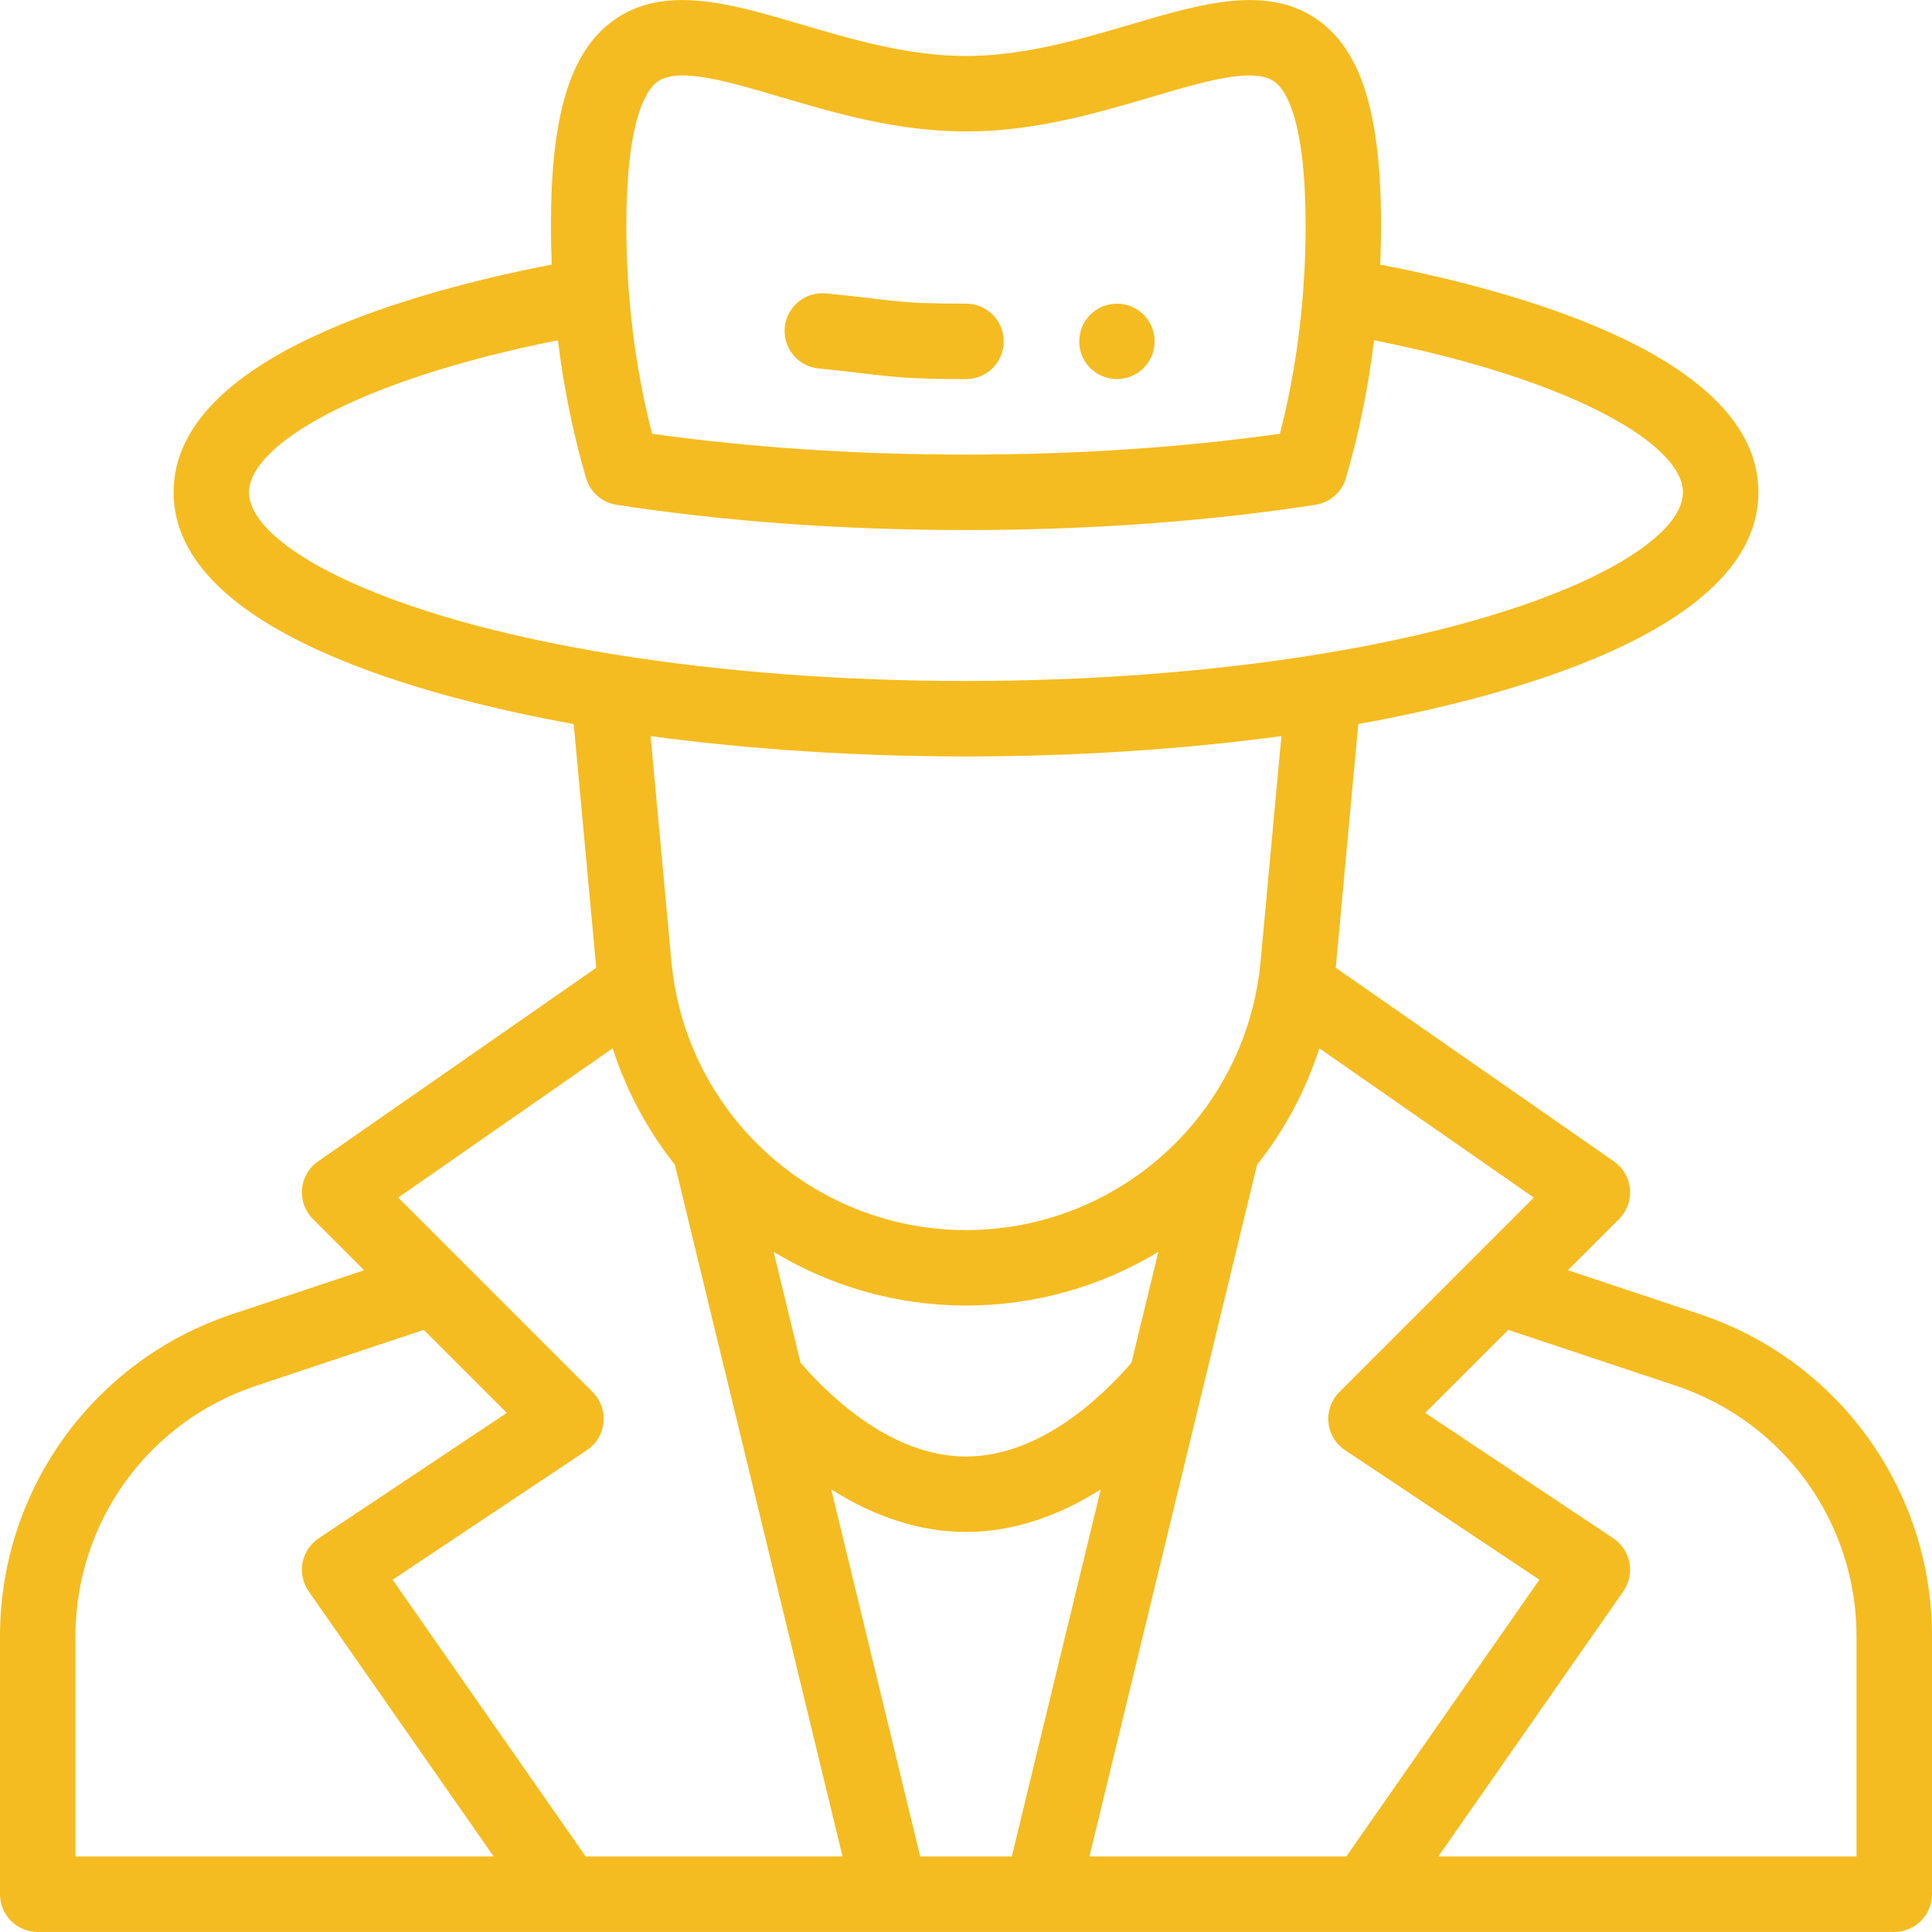<?xml version="1.0" encoding="iso-8859-1"?>
<svg version="1.1" id="Capa_1" fill="#f5bc21" xmlns="http://www.w3.org/2000/svg" xmlns:xlink="http://www.w3.org/1999/xlink" x="0px" y="0px"
	 viewBox="0 0 512 512" style="enable-background:new 0 0 512 512;" xml:space="preserve">
<g>
	<g>
		<path d="M296,80.477c-5.53,0-9.99,4.452-9.99,9.99c0,6.359,5.796,11.039,11.99,9.788c4.629-0.935,7.99-4.994,7.99-9.788
			C305.99,84.937,301.538,80.477,296,80.477z"/>
	</g>
</g>
<g>
	<g>
		<path d="M256,80.467c-19.149,0-18.159-0.863-37.098-2.712c-5.499-0.54-10.388,3.484-10.925,8.98
			c-0.537,5.497,3.484,10.388,8.981,10.925c18.362,1.793,18.596,2.807,39.042,2.807c5.523,0,10-4.477,10-10
			S261.523,80.467,256,80.467z"/>
	</g>
</g>
<g>
	<g>
		<path d="M450.462,348.27l-34.951-11.653l13.559-13.559c2.094-2.094,3.152-5.008,2.89-7.957c-0.263-2.95-1.818-5.631-4.249-7.322
			l-73.718-51.301l5.968-64.598C397.051,185.201,466,167.759,466,130.467c0-36.146-64.607-53.474-100.216-60.342
			c0.14-3.408,0.216-6.845,0.216-10.288c0-29.075-4.995-45.773-16.195-54.143C336.342-4.367,318.524,0.897,299.66,6.47
			c-13.275,3.922-28.322,8.367-43.661,8.367s-30.385-4.445-43.661-8.367c-18.864-5.574-36.682-10.836-50.145-0.776
			C150.995,14.064,146,30.762,146,59.837c0,3.445,0.075,6.883,0.215,10.288C110.505,77.013,46,94.349,46,130.467
			c0,37.293,68.952,54.735,106.038,61.413l5.968,64.598l-73.718,51.301c-2.431,1.691-3.986,4.373-4.249,7.322
			c-0.262,2.949,0.796,5.863,2.89,7.957l13.56,13.559l-34.95,11.653C24.73,360.54,0,394.85,0,433.647v68.34c0,5.523,4.477,10,10,10
			c129.445,0,396.358,0,492,0c5.523,0,10-4.477,10-10v-68.34C512,394.85,487.27,360.539,450.462,348.27z M174.167,21.715
			c5.436-4.063,18.585-0.178,32.506,3.935c14.576,4.306,31.096,9.187,49.327,9.187c18.231,0,34.751-4.881,49.327-9.187
			c13.921-4.113,27.071-7.997,32.506-3.935c3.05,2.279,8.167,10.263,8.167,38.122c0,18.421-2.206,37.269-6.817,55.116
			c-26.056,3.66-54.005,5.514-83.183,5.514c-29.178,0-57.126-1.854-83.183-5.514C168.142,96.856,166,78.013,166,59.837
			C166,31.978,171.117,23.995,174.167,21.715z M66,130.467c0-12.312,28.07-29.593,81.855-40.288
			c1.534,12.558,4.025,24.806,7.459,36.529c1.091,3.726,4.24,6.483,8.077,7.073c28.86,4.437,60.019,6.686,92.609,6.686
			c32.59,0,63.75-2.25,92.609-6.686c3.837-0.59,6.986-3.347,8.077-7.073c3.434-11.723,5.924-23.971,7.459-36.529
			C417.93,100.875,446,118.155,446,130.467c0,13.585-33.279,32.71-96.887,42.979c-28.397,4.593-60.595,7.021-93.113,7.021
			s-64.716-2.428-93.116-7.022C99.279,163.177,66,144.052,66,130.467z M256,325.987c-22.938,0-44.655-10.002-59.585-27.445
			c-10.821-12.634-16.919-27.877-18.417-43.075l-5.58-60.398c26.148,3.538,54.763,5.398,83.583,5.398s57.436-1.86,83.583-5.398
			l-5.576,60.34c-1.503,15.29-7.62,30.521-18.425,43.135C300.655,315.984,278.938,325.987,256,325.987z M306.968,331.761
			l-7.124,29.392c-8.44,9.726-24.645,24.835-43.844,24.835c-19.199,0-35.404-15.109-43.844-24.835l-7.124-29.392
			c15.203,9.21,32.778,14.226,50.968,14.226S291.766,340.971,306.968,331.761z M20,491.987v-58.34
			c0-30.175,19.234-56.861,47.863-66.403l44.436-14.815l22.004,22.004l-49.851,33.234c-2.237,1.491-3.78,3.821-4.279,6.463
			c-0.499,2.642,0.086,5.374,1.625,7.579l49.031,70.278H20z M155.215,491.987l-51.171-73.345l51.501-34.334
			c2.493-1.662,4.109-4.354,4.404-7.335c0.295-2.981-0.762-5.938-2.88-8.057l-51.548-51.548l56.839-39.554
			c3.597,11.16,9.166,21.614,16.497,30.859c0.711,2.932,44.391,183.16,44.428,183.314H155.215z M243.866,491.987l-23.58-97.291
			c11.597,7.384,23.753,11.291,35.714,11.291s24.117-3.907,35.714-11.291l-23.58,97.291H243.866z M288.713,491.987l44.429-183.314
			c7.332-9.246,12.9-19.699,16.497-30.859l56.838,39.554l-51.548,51.548c-2.118,2.119-3.175,5.075-2.88,8.057
			c0.295,2.981,1.912,5.673,4.404,7.335l51.501,34.334l-51.171,73.345H288.713z M492,491.987H381.17l49.031-70.278
			c1.539-2.205,2.124-4.937,1.625-7.579c-0.5-2.642-2.042-4.972-4.279-6.463l-49.851-33.234l22.004-22.004l44.438,14.815
			C472.766,376.787,492,403.472,492,433.647V491.987z"/>
	</g>
</g>
<g>
</g>
<g>
</g>
<g>
</g>
<g>
</g>
<g>
</g>
<g>
</g>
<g>
</g>
<g>
</g>
<g>
</g>
<g>
</g>
<g>
</g>
<g>
</g>
<g>
</g>
<g>
</g>
<g>
</g>
</svg>
